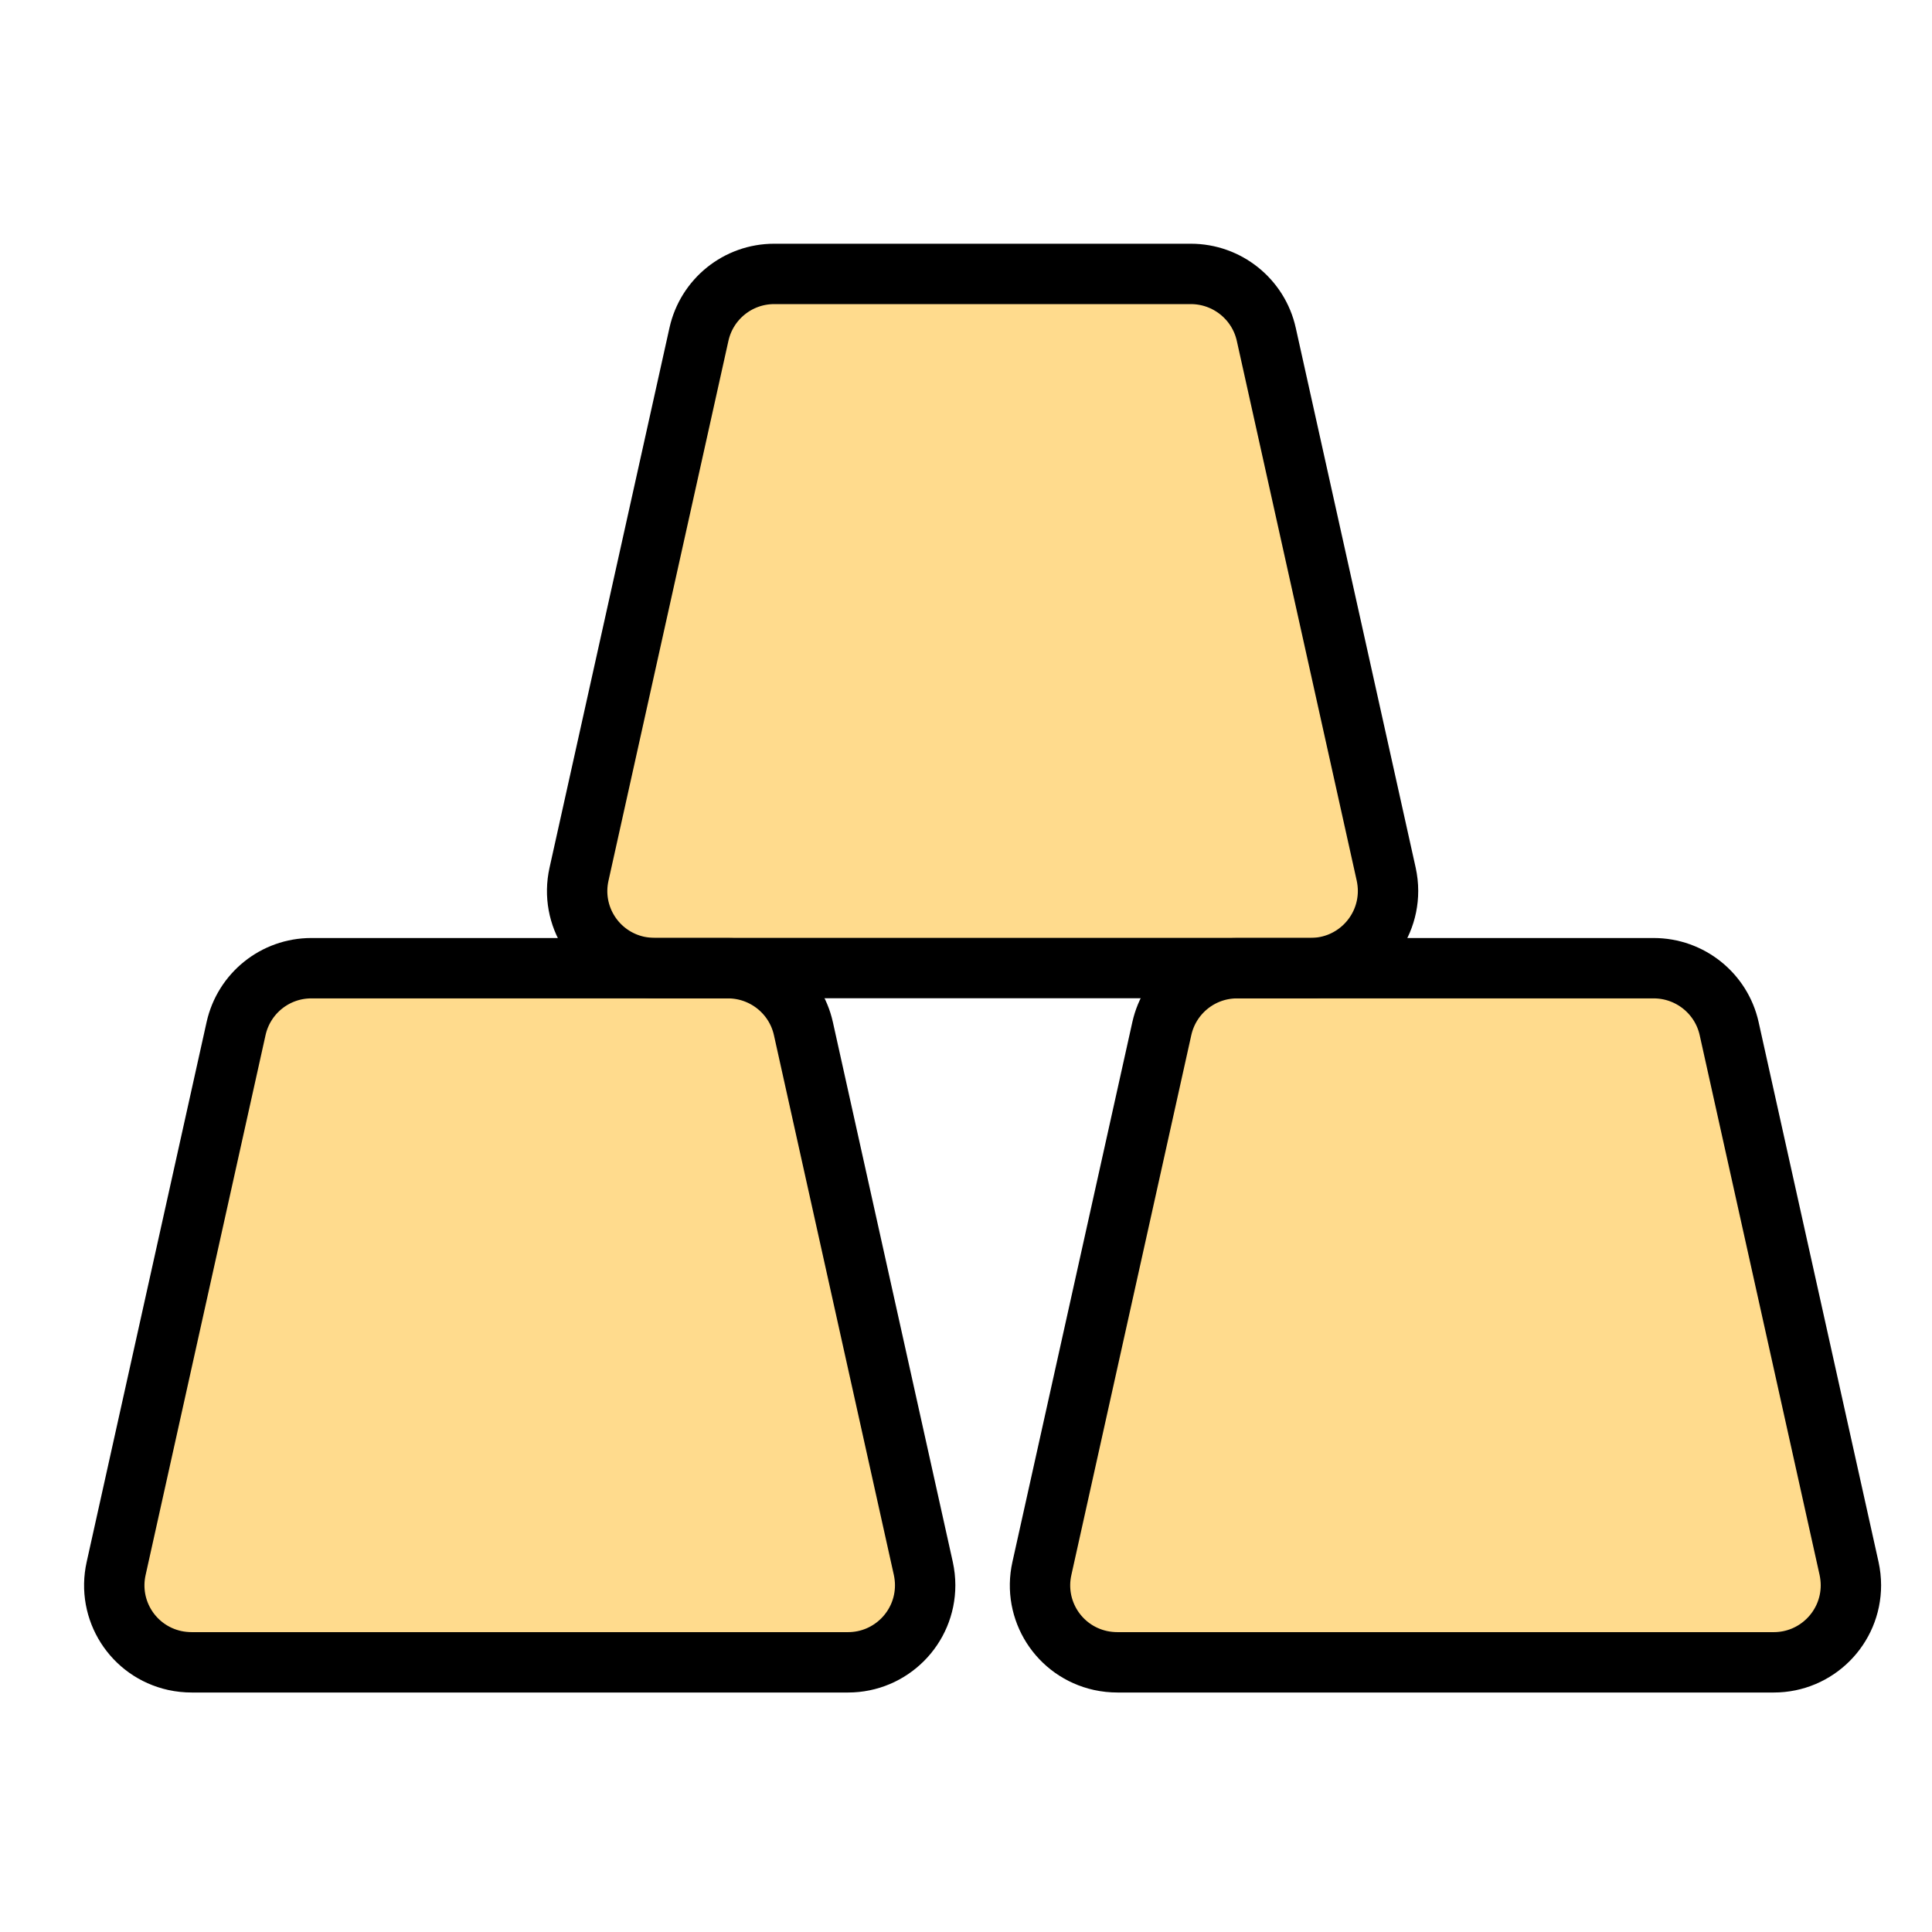 <svg width="36" height="36" viewBox="0 0 36 36" fill="none" xmlns="http://www.w3.org/2000/svg">
<path d="M14.97 19.166C14.824 18.51 14.239 18.041 13.564 18.041H5.801C5.126 18.041 4.545 18.51 4.399 19.166L2.164 29.227C1.991 30.004 2.479 30.769 3.255 30.941C3.36 30.964 3.469 30.975 3.574 30.975H15.802C16.597 30.975 17.239 30.33 17.239 29.539C17.239 29.434 17.227 29.329 17.205 29.227L14.97 19.166Z" fill="#FFDB8D"/>
<path d="M32.22 19.166C32.074 18.51 31.489 18.041 30.814 18.041H23.051C22.376 18.041 21.795 18.51 21.649 19.166L19.414 29.227C19.241 30.004 19.729 30.769 20.505 30.941C20.61 30.964 20.719 30.975 20.824 30.975H33.052C33.847 30.975 34.489 30.33 34.489 29.539C34.489 29.434 34.477 29.329 34.455 29.227L32.22 19.166Z" fill="#FFDB8D"/>
<path d="M23.595 6.229C23.449 5.573 22.864 5.104 22.189 5.104H14.426C13.751 5.104 13.17 5.573 13.024 6.229L10.789 16.29C10.616 17.066 11.104 17.831 11.88 18.004C11.985 18.026 12.094 18.038 12.199 18.038H24.427C25.222 18.038 25.864 17.392 25.864 16.601C25.864 16.496 25.852 16.391 25.83 16.29L23.595 6.229Z" fill="#FFDB8D"/>
<path d="M15.919 9.105C16.065 8.449 16.65 7.98 17.321 7.98H23.981L23.591 6.229C23.445 5.573 22.86 5.104 22.185 5.104H14.423C13.748 5.104 13.166 5.573 13.02 6.229L10.785 16.29C10.613 17.066 11.1 17.831 11.876 18.004C11.981 18.026 12.086 18.038 12.195 18.038H13.928L15.915 9.101L15.919 9.105Z" fill="#FFDB8D"/>
<path d="M7.294 22.043C7.44 21.386 8.025 20.918 8.7 20.918H15.36L14.97 19.166C14.824 18.51 14.239 18.041 13.564 18.041H5.801C5.126 18.041 4.545 18.51 4.399 19.166L2.164 29.227C1.991 30.004 2.479 30.769 3.255 30.941C3.36 30.964 3.469 30.975 3.574 30.975H5.306L7.29 22.039L7.294 22.043Z" fill="#FFDB8D"/>
<path d="M24.544 22.043C24.69 21.386 25.275 20.918 25.95 20.918H32.61L32.22 19.166C32.074 18.51 31.489 18.041 30.814 18.041H23.051C22.376 18.041 21.795 18.51 21.649 19.166L19.414 29.227C19.241 30.004 19.729 30.769 20.505 30.941C20.61 30.964 20.719 30.975 20.824 30.975H22.556L24.54 22.039L24.544 22.043Z" fill="#FFDB8D"/>
<path d="M14.97 19.166C14.824 18.51 14.239 18.041 13.564 18.041H5.801C5.126 18.041 4.545 18.51 4.399 19.166L2.164 29.227C1.991 30.004 2.479 30.769 3.255 30.941C3.36 30.964 3.469 30.975 3.574 30.975H15.802C16.597 30.975 17.239 30.33 17.239 29.539C17.239 29.434 17.227 29.329 17.205 29.227L14.97 19.166Z" stroke="black" stroke-width="1.125" stroke-linecap="round" stroke-linejoin="round"/>
<path d="M32.22 19.166C32.074 18.51 31.489 18.041 30.814 18.041H23.051C22.376 18.041 21.795 18.51 21.649 19.166L19.414 29.227C19.241 30.004 19.729 30.769 20.505 30.941C20.61 30.964 20.719 30.975 20.824 30.975H33.052C33.847 30.975 34.489 30.33 34.489 29.539C34.489 29.434 34.477 29.329 34.455 29.227L32.22 19.166Z" stroke="black" stroke-width="1.125" stroke-linecap="round" stroke-linejoin="round"/>
<path d="M23.595 6.229C23.449 5.573 22.864 5.104 22.189 5.104H14.426C13.751 5.104 13.17 5.573 13.024 6.229L10.789 16.29C10.616 17.066 11.104 17.831 11.88 18.004C11.985 18.026 12.094 18.038 12.199 18.038H24.427C25.222 18.038 25.864 17.392 25.864 16.601C25.864 16.496 25.852 16.391 25.83 16.29L23.595 6.229Z" stroke="black" stroke-width="1.125" stroke-linecap="round" stroke-linejoin="round"/>
</svg>
